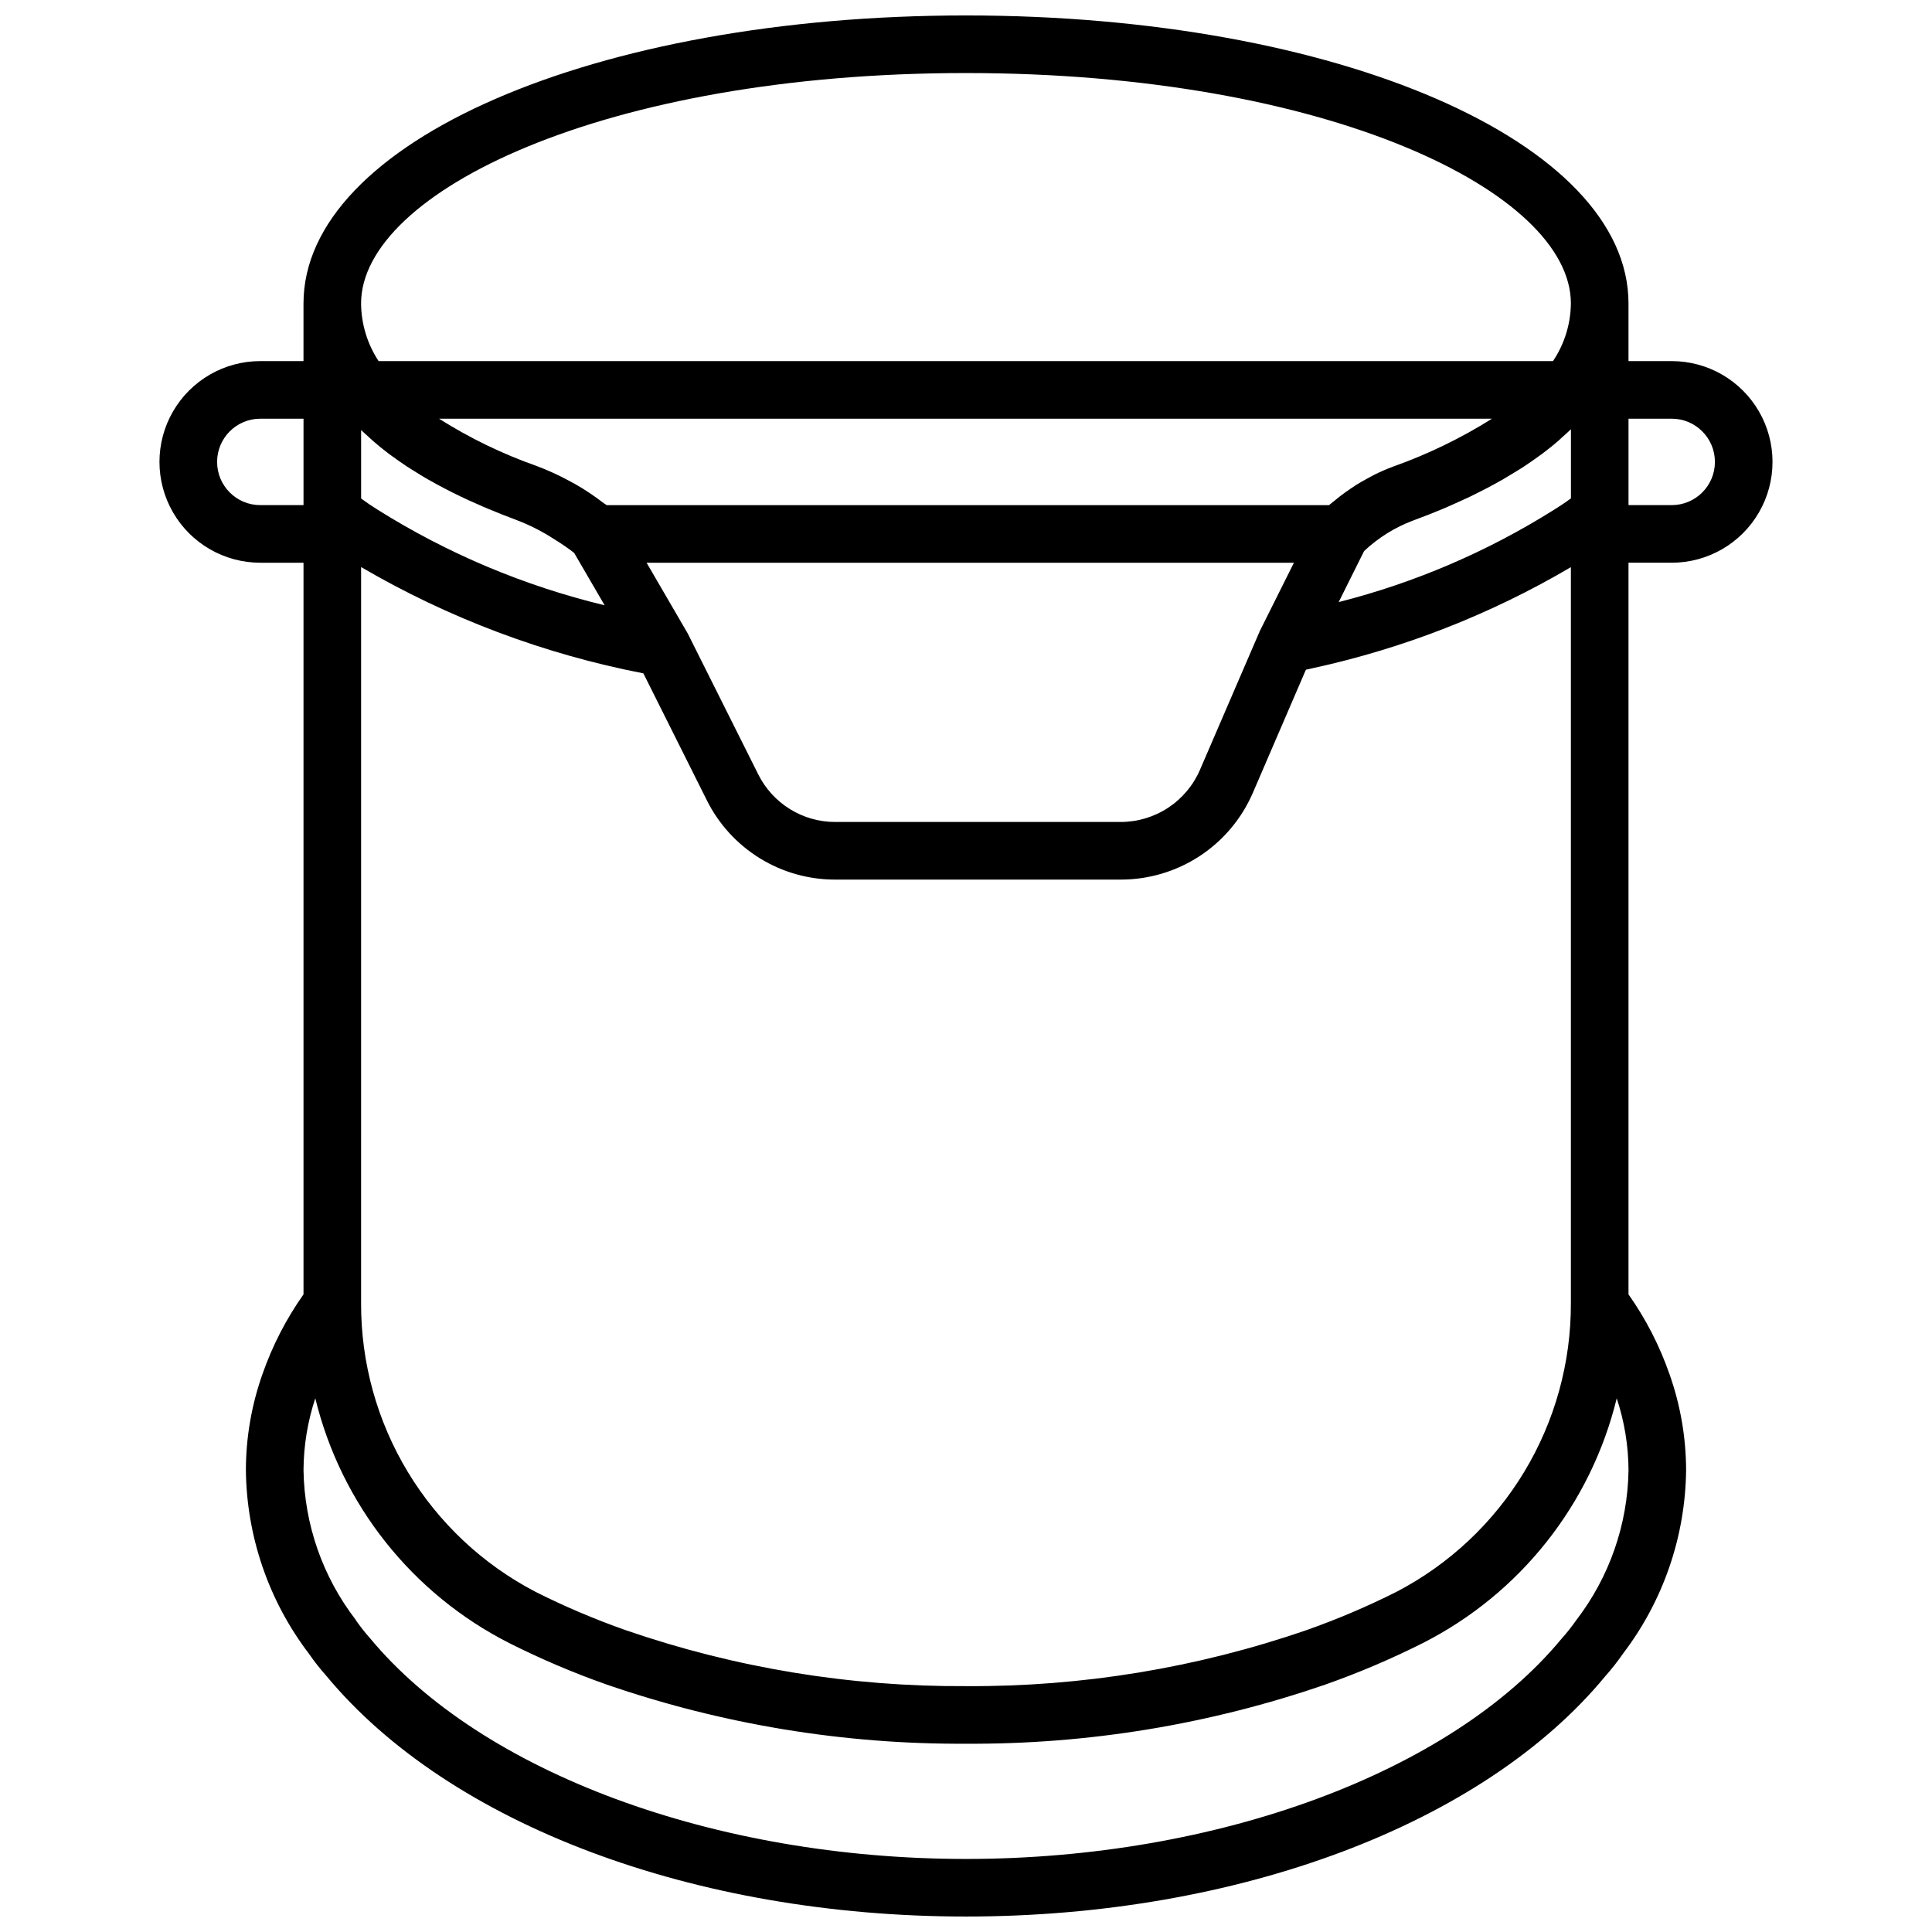 <?xml version="1.0" encoding="UTF-8"?>
<!-- Uploaded to: SVG Find, www.svgfind.com, Generator: SVG Find Mixer Tools -->
<svg width="800px" height="800px" version="1.1" viewBox="144 144 512 512" xmlns="http://www.w3.org/2000/svg">
 <defs>
  <clipPath id="a">
   <path d="m186 148.09h428v503.81h-428z"/>
  </clipPath>
 </defs>
 <g clip-path="url(#a)">
  <path d="m212.98 293.13h11.453v193.89c-4.59 6.5-8.25 13.609-10.871 21.121-2.894 8.172-4.383 16.773-4.398 25.445 0.18 17.609 6.047 34.688 16.727 48.691 1.391 2.019 2.91 3.949 4.543 5.781 32.609 39.418 97.57 63.844 169.57 63.844s136.96-24.426 169.3-63.555h-0.004c1.73-1.934 3.336-3.973 4.809-6.109 10.672-13.992 16.539-31.059 16.727-48.652-0.023-8.637-1.5-17.203-4.375-25.344-2.621-7.551-6.285-14.691-10.891-21.223v-193.89h11.449c9.543 0 18.363-5.09 23.137-13.359 4.773-8.266 4.773-18.449 0-26.715-4.773-8.266-13.594-13.359-23.137-13.359h-11.449v-15.266c0-42.801-77.102-76.336-175.57-76.336-98.473 0-175.57 33.535-175.57 76.336v15.266h-11.453c-9.543 0-18.363 5.094-23.137 13.359-4.773 8.266-4.773 18.449 0 26.715 4.773 8.27 13.594 13.359 23.137 13.359zm29.848-32.297c1.32 1.152 2.719 2.289 4.231 3.441 0.207 0.16 0.457 0.32 0.672 0.48 1.328 0.977 2.719 1.961 4.191 2.93 0.594 0.391 1.238 0.762 1.855 1.16 1.176 0.762 2.375 1.473 3.633 2.199 0.762 0.426 1.527 0.855 2.289 1.273 1.266 0.695 2.586 1.383 3.938 2.062 0.816 0.414 1.633 0.816 2.481 1.223 1.527 0.727 3.055 1.426 4.695 2.129 0.762 0.344 1.527 0.695 2.359 1.031 2.465 1.031 5.016 2.047 7.719 3.055 3.512 1.336 6.867 3.047 10.016 5.102 1.816 1.098 3.566 2.301 5.242 3.602l1.418 2.434 6.664 11.449 0.004 0.004c-21.312-5.137-41.645-13.699-60.207-25.359-1.383-0.855-2.801-1.816-4.328-2.938v-18.141c0.582 0.566 1.238 1.137 1.863 1.703 0.426 0.391 0.824 0.777 1.266 1.16zm283.52 18.031c0.762-0.328 1.527-0.672 2.289-1 1.672-0.762 3.305-1.465 4.871-2.215 0.832-0.398 1.625-0.801 2.426-1.207 1.406-0.703 2.769-1.414 4.078-2.129 0.762-0.414 1.527-0.832 2.246-1.25 1.289-0.762 2.519-1.527 3.719-2.246 0.625-0.391 1.266-0.762 1.863-1.168 1.391-0.918 2.695-1.832 3.961-2.754 0.312-0.23 0.664-0.457 0.969-0.695 1.527-1.152 2.961-2.289 4.312-3.481 0.375-0.328 0.711-0.664 1.078-0.992 0.727-0.656 1.48-1.312 2.152-1.969v18.32c-1.527 1.129-3.055 2.121-4.535 3.055l-0.004-0.004c-17.613 11.07-36.848 19.312-57.012 24.43l6.727-13.504h-0.004c3.758-3.547 8.184-6.309 13.023-8.117 2.75-1.02 5.344-2.027 7.84-3.074zm-48.594 32.586v0.082l-0.152 0.305-15.574 36.121v0.004c-1.766 4.117-4.703 7.629-8.445 10.094-3.742 2.465-8.125 3.777-12.605 3.777h-75.574c-4.254 0.016-8.43-1.164-12.047-3.402-3.621-2.234-6.543-5.441-8.434-9.254l-18.664-37.297-10.906-18.75h171.55zm-238.06 132.14v-149.31c23.172 13.539 48.465 23.062 74.809 28.168l16.793 33.586v0.004c3.156 6.348 8.023 11.688 14.059 15.41 6.035 3.723 12.988 5.684 20.078 5.656h75.57c7.461 0.004 14.754-2.176 20.984-6.277 6.231-4.102 11.117-9.938 14.062-16.789l14.023-32.551c0.559-0.129 1.184-0.25 1.703-0.383 24.121-5.231 47.254-14.277 68.523-26.801v195.09c0.047 15.746-4.234 31.203-12.375 44.684-8.141 13.48-19.832 24.465-33.793 31.75-7.758 3.906-15.758 7.309-23.953 10.191-29.008 10.004-59.5 15.016-90.18 14.824-30.691 0.191-61.188-4.824-90.199-14.832-8.188-2.879-16.184-6.281-23.938-10.184-13.961-7.285-25.648-18.27-33.793-31.75-8.141-13.48-12.422-28.938-12.375-44.684zm273.55-175.96c-1.684 0.629-3.336 1.34-4.949 2.141-0.512 0.25-1.008 0.551-1.527 0.816-1.09 0.586-2.176 1.184-3.231 1.84-0.582 0.367-1.137 0.762-1.711 1.137-0.938 0.641-1.871 1.305-2.777 2.008-0.582 0.449-1.145 0.91-1.703 1.375-0.375 0.32-0.762 0.602-1.145 0.922h-191.41c-0.238-0.184-0.504-0.312-0.762-0.496-2.477-1.918-5.086-3.656-7.809-5.207-0.383-0.215-0.762-0.406-1.152-0.609-2.883-1.582-5.875-2.953-8.957-4.102-9.023-3.184-17.664-7.371-25.754-12.488h279.02c-8.219 5.168-16.98 9.414-26.129 12.664zm48.473 305.74v0.004c-1.211 1.73-2.523 3.387-3.934 4.961-29.305 35.402-91.242 58.305-157.78 58.305-66.543 0-128.48-22.902-158.01-58.578h-0.004c-1.32-1.488-2.551-3.055-3.688-4.688v-0.062c-8.789-11.395-13.656-25.332-13.867-39.723 0.035-6.469 1.086-12.887 3.121-19.023 6.848 28.098 25.633 51.801 51.426 64.883 8.328 4.191 16.918 7.848 25.711 10.949 30.652 10.582 62.883 15.895 95.312 15.707 32.422 0.188 64.645-5.125 95.293-15.703 8.801-3.102 17.395-6.758 25.727-10.953 25.793-13.082 44.578-36.785 51.426-64.883 2.035 6.137 3.09 12.555 3.125 19.023-0.211 14.406-5.07 28.363-13.855 39.785zm25.305-318.41c6.324 0 11.449 5.129 11.449 11.453 0 6.324-5.125 11.449-11.449 11.449h-11.449v-22.902zm-187.02-91.602c95.891 0 160.3 31.578 160.3 61.066l-0.004 0.004c-0.055 5.441-1.703 10.75-4.738 15.266h-311.23c-2.984-4.535-4.594-9.836-4.641-15.266 0-29.488 64.41-61.07 160.3-61.07zm-187.02 91.602h11.453v22.902h-11.453c-6.32 0-11.449-5.125-11.449-11.449 0-6.324 5.129-11.453 11.449-11.453z"/>
 </g>
</svg>